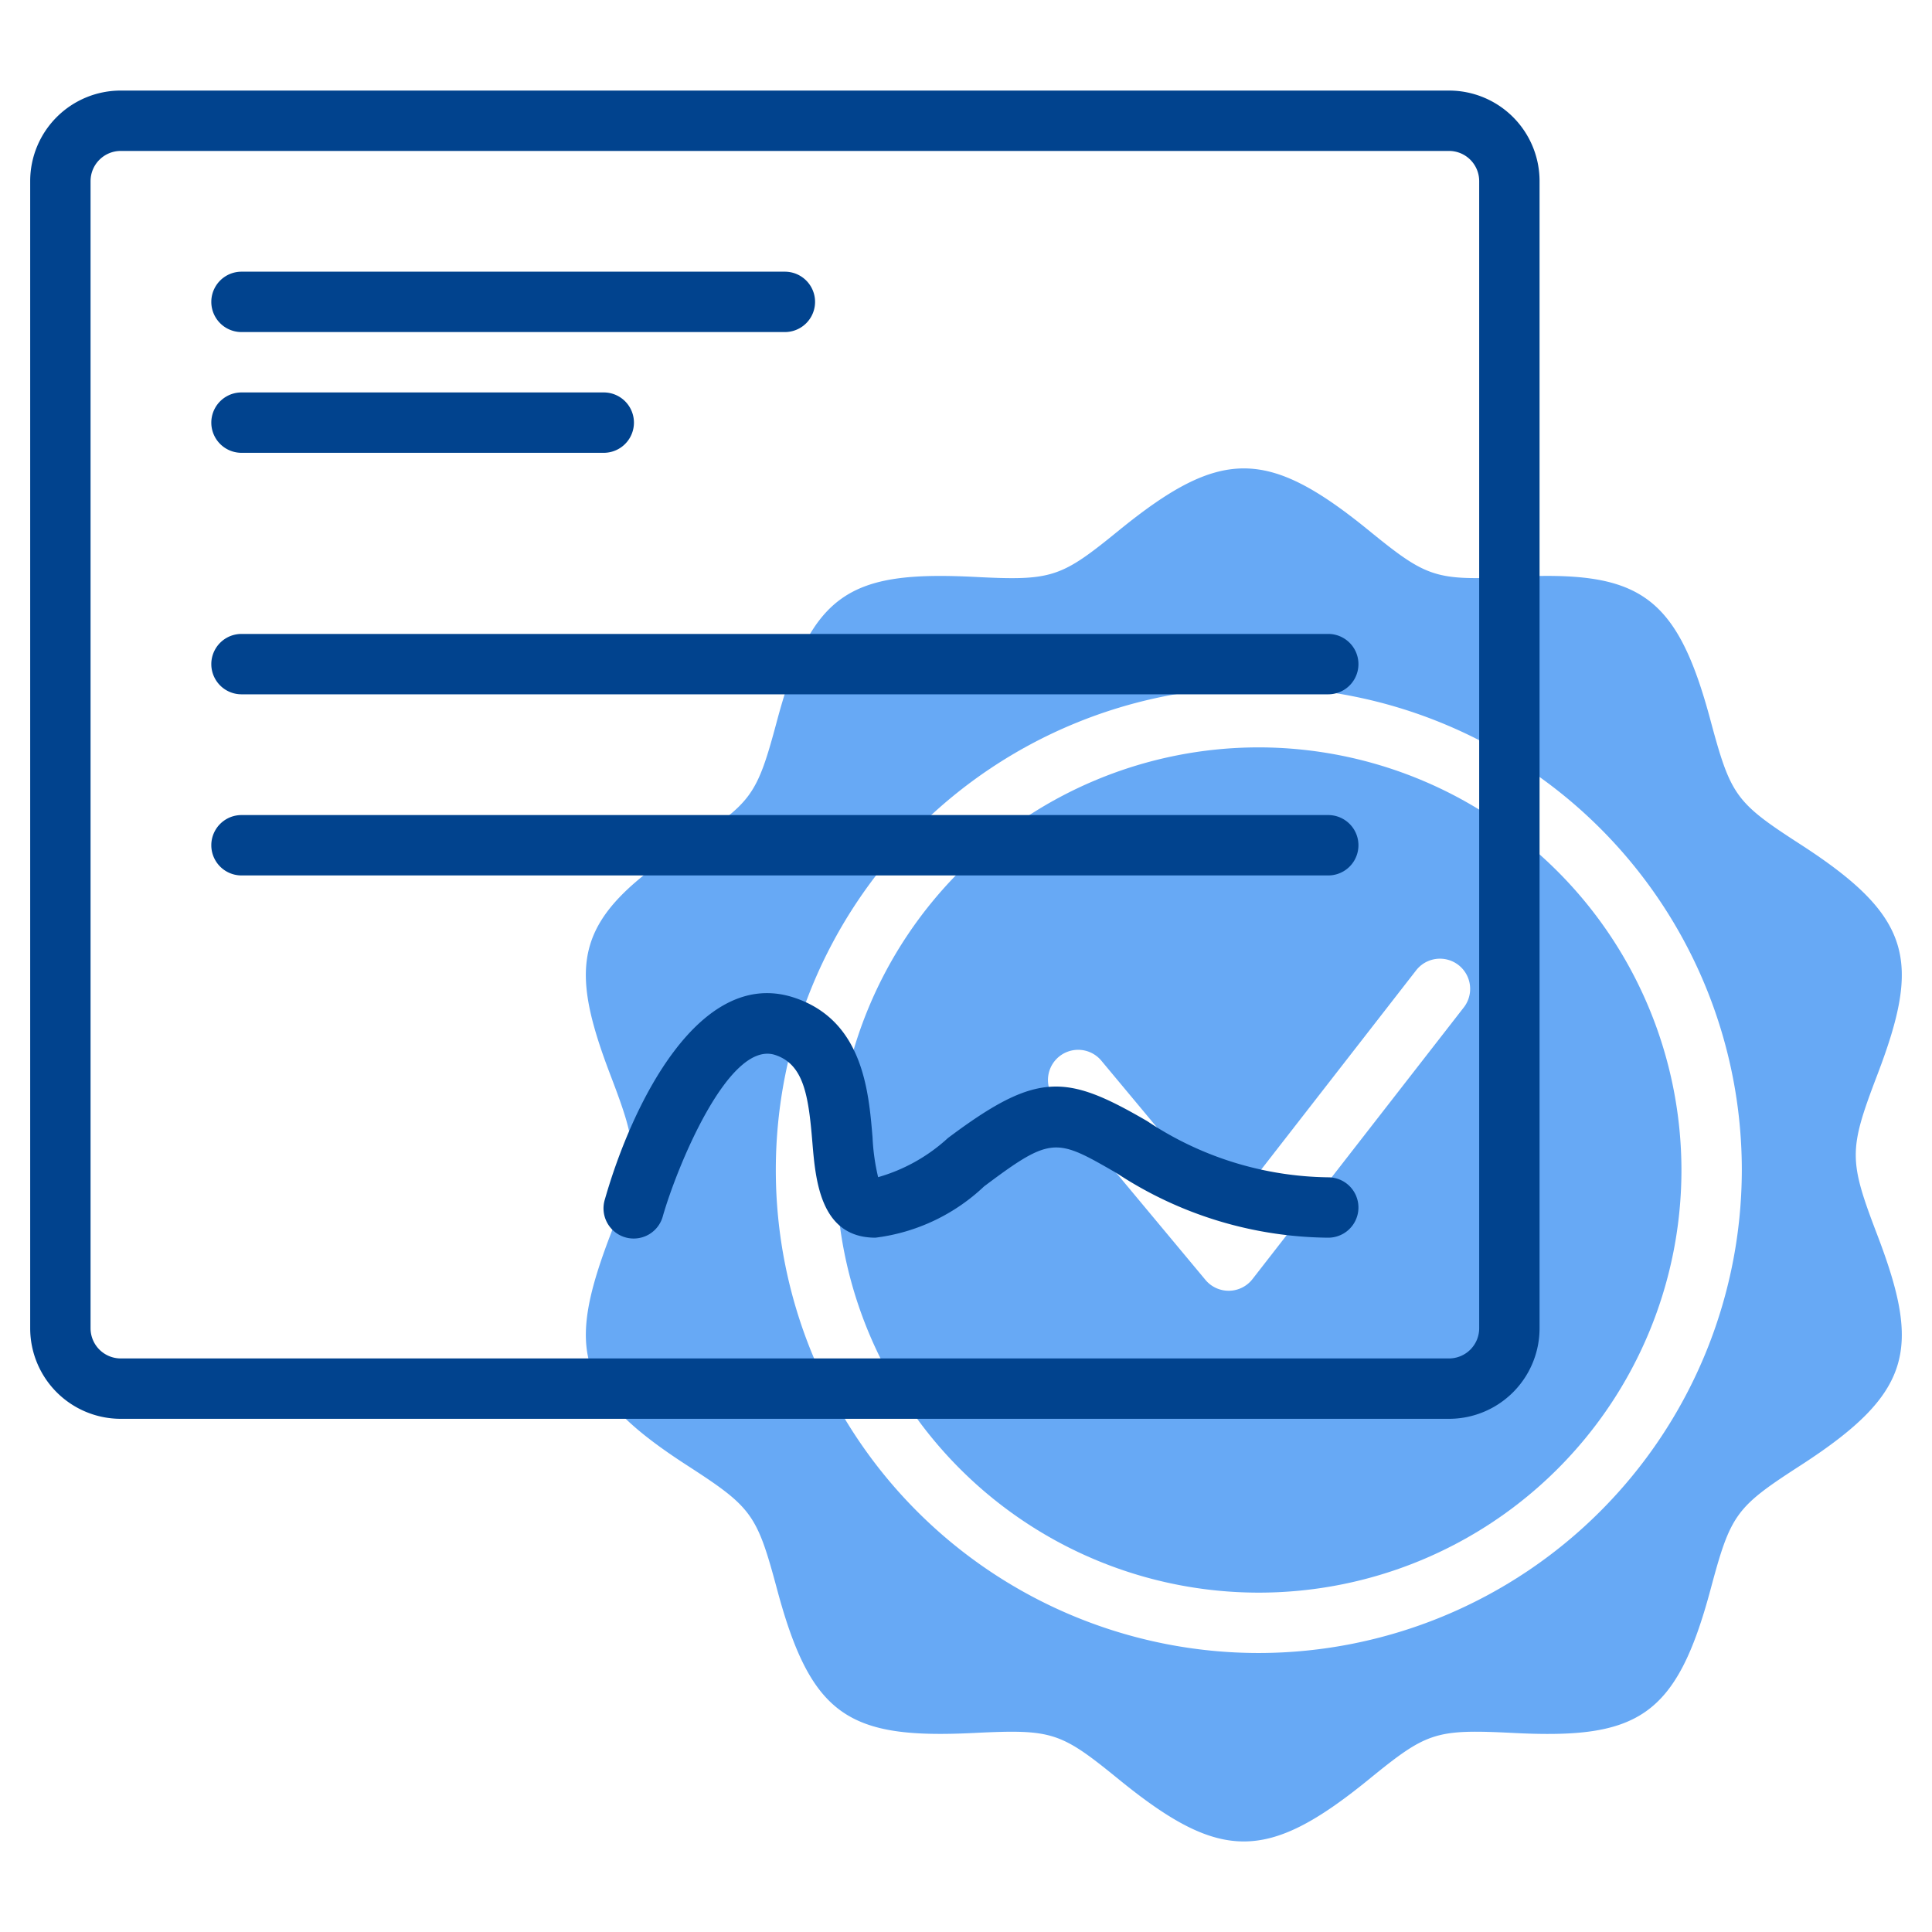 <svg id="Line" height="512" viewBox="0 0 64 64" width="512" xmlns="http://www.w3.org/2000/svg"><path d="m41.7 24.758a14 14 0 1 0 14 14 14.017 14.017 0 0 0 -14-14zm6.79 8.614-7 9a1 1 0 0 1 -1.558.026l-5-6a1 1 0 0 1 1.536-1.28l4.206 5.046 6.237-8.02a1 1 0 0 1 1.579 1.228z" fill="#67a9f5"/><path d="m59.645 27.973c-2.148-1.388-2.31-1.607-2.981-4.106-1.125-4.2-2.376-4.968-6.518-4.758-2.608.13-2.867.039-4.815-1.547-3.35-2.726-4.9-2.728-8.256 0-1.94 1.58-2.208 1.683-4.814 1.547-4.088-.2-5.378.5-6.519 4.758-.669 2.5-.833 2.718-2.981 4.107-3.723 2.408-3.984 3.856-2.538 7.644.945 2.475.946 2.8 0 5.281-1.446 3.788-1.184 5.237 2.539 7.644 2.147 1.389 2.31 1.608 2.98 4.107 1.135 4.236 2.409 4.96 6.519 4.757 2.611-.129 2.866-.039 4.814 1.548 3.351 2.726 4.9 2.728 8.256 0 1.943-1.583 2.2-1.679 4.815-1.548 4.1.209 5.382-.518 6.519-4.757.668-2.5.833-2.719 2.981-4.107 3.723-2.409 3.984-3.857 2.538-7.644-.945-2.475-.946-2.8 0-5.281 1.446-3.789 1.184-5.237-2.539-7.645zm-17.945 26.785a16 16 0 1 1 16-16 16.018 16.018 0 0 1 -16 16z" fill="#67a9f5"/><g fill="#01438e"><path d="m48 3h-44a3 3 0 0 0 -3 3v38a3 3 0 0 0 3 3h44a3 3 0 0 0 3-3v-38a3 3 0 0 0 -3-3zm1 41a1 1 0 0 1 -1 1h-44a1 1 0 0 1 -1-1v-38a1 1 0 0 1 1-1h44a1 1 0 0 1 1 1z"/><path d="m8 11h18a1 1 0 0 0 0-2h-18a1 1 0 0 0 0 2z"/><path d="m8 15h12a1 1 0 0 0 0-2h-12a1 1 0 0 0 0 2z"/><path d="m44 21h-36a1 1 0 0 0 0 2h36a1 1 0 0 0 0-2z"/><path d="m44 27h-36a1 1 0 0 0 0 2h36a1 1 0 0 0 0-2z"/><path d="m44 39a11.04 11.04 0 0 1 -6-1.863c-2.686-1.561-3.636-1.661-6.6.563a5.741 5.741 0 0 1 -2.311 1.295 7.071 7.071 0 0 1 -.185-1.319c-.128-1.541-.321-3.869-2.588-4.625-3.132-1.043-5.371 3.5-6.277 6.674a1 1 0 1 0 1.922.55c.464-1.615 2.184-5.842 3.723-5.326.944.315 1.1 1.349 1.227 2.893.105 1.258.263 3.158 2.089 3.158a6.374 6.374 0 0 0 3.6-1.7c2.24-1.681 2.381-1.6 4.4-.433a12.925 12.925 0 0 0 7 2.133 1 1 0 0 0 0-2z"/></g></svg>